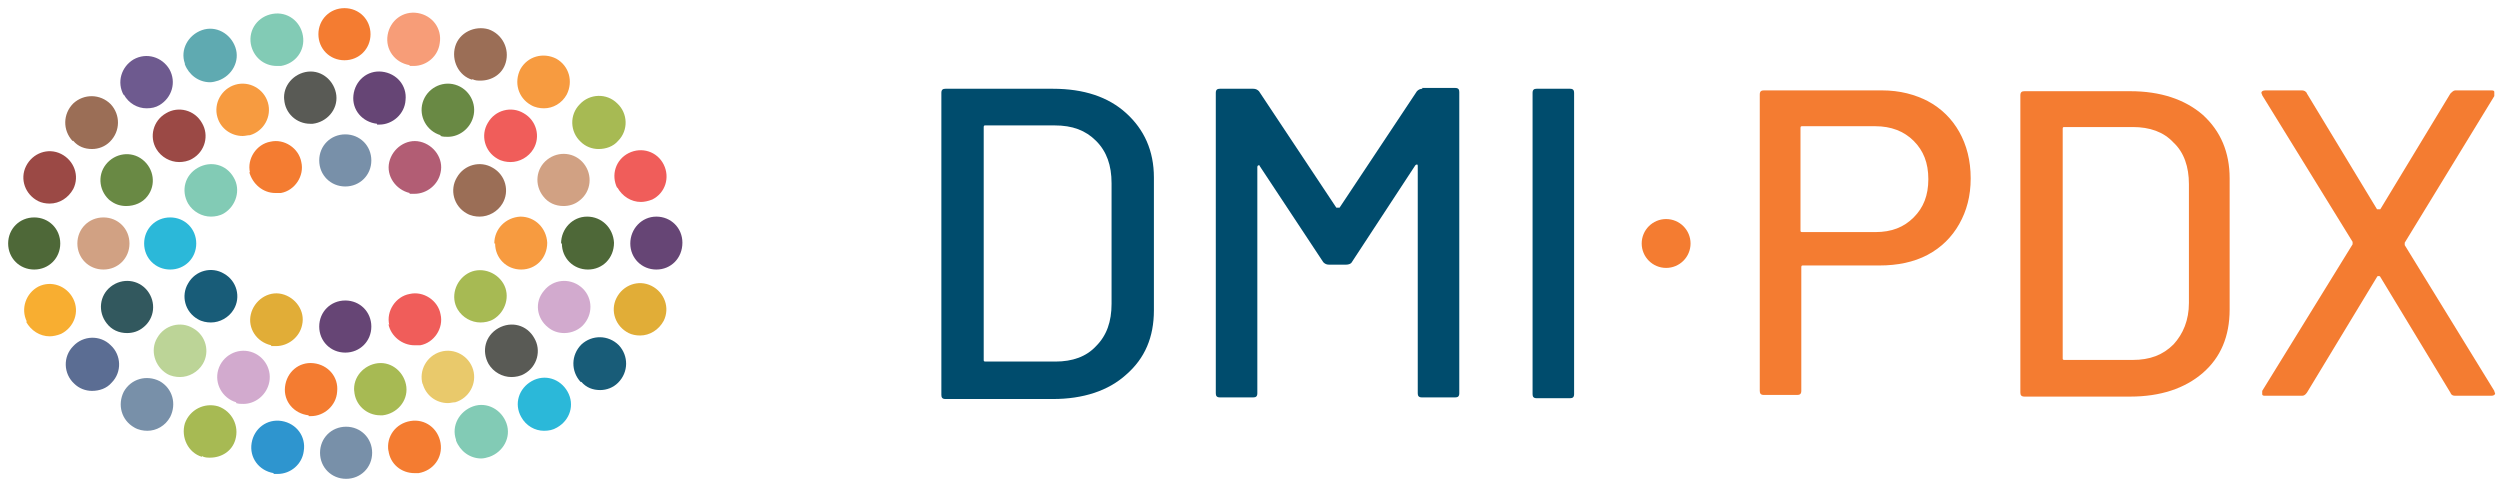 <?xml version="1.0" encoding="UTF-8"?>
<svg id="Laag_1" xmlns="http://www.w3.org/2000/svg" version="1.1" viewBox="0 0 307 60">
  <!-- Generator: Adobe Illustrator 29.7.1, SVG Export Plug-In . SVG Version: 2.1.1 Build 8)  -->
  <defs>
    <style>
      .st0 {
        fill: #2bb8d9;
      }

      .st1 {
        fill: #664575;
      }

      .st2 {
        fill: #185c78;
      }

      .st3 {
        fill: #a7ba53;
      }

      .st4 {
        fill: #bcd497;
      }

      .st5 {
        fill: #f47c31;
      }

      .st6 {
        fill: #f47c31;
      }

      .st7 {
        fill: #004c6d;
      }

      .st8 {
        fill: #82cbb5;
      }

      .st9 {
        fill: #f79b40;
      }

      .st10 {
        fill: #f79b40;
      }

      .st11 {
        fill: #f79d78;
      }

      .st12 {
        fill: #5faab1;
      }

      .st13 {
        fill: #595a55;
      }

      .st14 {
        fill: #f05d5a;
      }

      .st15 {
        fill: #f05d5a;
      }

      .st16 {
        fill: #f8ae31;
      }

      .st17 {
        fill: #7890a9;
      }

      .st18 {
        fill: #32585e;
      }

      .st19 {
        fill: #d2aace;
      }

      .st20 {
        fill: #2e95cf;
      }

      .st21 {
        fill: #9b6e56;
      }

      .st22 {
        fill: #698944;
      }

      .st23 {
        fill: #b25d74;
      }

      .st24 {
        fill: #4e6838;
      }

      .st25 {
        fill: #9b4945;
      }

      .st26 {
        fill: #6e5a8f;
      }

      .st27 {
        fill: #d1a183;
      }

      .st28 {
        fill: #e9c96b;
      }

      .st29 {
        fill: #5b6d93;
      }

      .st30 {
        fill: #e1ad37;
      }
    </style>
  </defs>
  <g>
    <path class="st17" d="M42.5,58.8c-1.8,0-3.2-1.4-3.2-3.2h0c0-1.8,1.4-3.2,3.2-3.2h0c1.8,0,3.2,1.4,3.2,3.2h0c0,1.8-1.4,3.2-3.2,3.2h0Z"/>
    <path class="st20" d="M33.6,58.1c-1.8-.3-3-1.9-2.7-3.7h0c.3-1.8,1.9-3,3.7-2.7h0c1.8.3,3,1.9,2.7,3.7h0c-.2,1.6-1.6,2.8-3.2,2.8h0c-.2,0-.3,0-.5,0Z"/>
    <path class="st6" d="M47.7,55.4c-.3-1.8.9-3.4,2.7-3.7h0c1.8-.3,3.4.9,3.7,2.7h0c.3,1.8-.9,3.4-2.7,3.7h0c-.2,0-.3,0-.5,0h0c-1.6,0-3-1.1-3.2-2.8Z"/>
    <path class="st3" d="M24.8,56.1h0c-1.7-.5-2.6-2.4-2.1-4.1h0c.6-1.7,2.4-2.6,4.1-2.1h0c1.7.6,2.6,2.4,2.1,4.1h0c-.4,1.4-1.7,2.2-3.1,2.2h0c-.3,0-.7,0-1-.2Z"/>
    <path class="st8" d="M56,54c-.6-1.7.4-3.5,2.1-4.1h0c1.7-.6,3.5.4,4.1,2.1h0c.6,1.7-.4,3.5-2.1,4.1h0c-.3.1-.7.2-1,.2h0c-1.4,0-2.6-.9-3.1-2.2Z"/>
    <path class="st17" d="M16.5,52.5c-1.6-.9-2.1-2.8-1.3-4.4h0c.9-1.6,2.8-2.1,4.4-1.3h0c1.6.9,2.1,2.8,1.3,4.4h0c-.6,1.1-1.7,1.7-2.8,1.7h0c-.5,0-1.1-.1-1.6-.4Z"/>
    <path class="st0" d="M64,51.2c-.9-1.6-.3-3.5,1.3-4.4h0c1.6-.9,3.5-.3,4.4,1.3h0c.9,1.6.3,3.5-1.3,4.4h0c-.5.3-1,.4-1.6.4h0c-1.1,0-2.2-.6-2.8-1.7Z"/>
    <path class="st29" d="M9.1,47.1c-1.3-1.2-1.4-3.3-.1-4.6h0c1.2-1.3,3.3-1.4,4.6-.1h0c1.3,1.2,1.4,3.3.1,4.6h0c-.6.7-1.5,1-2.4,1h0c-.8,0-1.6-.3-2.2-.9Z"/>
    <path class="st2" d="M71.3,46.9c-1.2-1.3-1.2-3.3.1-4.6h0c1.3-1.2,3.3-1.2,4.6.1h0c1.2,1.3,1.2,3.3-.1,4.6h0c-.6.6-1.4.9-2.2.9h0c-.9,0-1.7-.3-2.3-1Z"/>
    <path class="st16" d="M3.3,39.5c-.8-1.6-.1-3.5,1.4-4.3h0c1.6-.8,3.5-.1,4.3,1.5h0c.8,1.6.1,3.5-1.5,4.3h0c-.5.2-1,.3-1.4.3h0c-1.2,0-2.3-.7-2.9-1.8Z"/>
    <path class="st30" d="M77.2,40.9c-1.6-.8-2.3-2.7-1.5-4.3h0c.8-1.6,2.7-2.3,4.3-1.5h0c1.6.8,2.3,2.7,1.5,4.3h0c-.6,1.1-1.7,1.8-2.9,1.8h0c-.5,0-1-.1-1.4-.3Z"/>
    <path class="st24" d="M1,29.9c0-1.8,1.4-3.2,3.2-3.2h0c1.8,0,3.2,1.4,3.2,3.2h0c0,1.8-1.4,3.2-3.2,3.2h0c-1.8,0-3.2-1.4-3.2-3.2Z"/>
    <path class="st1" d="M77.4,29.9h0c0-1.8,1.4-3.3,3.2-3.3h0c1.8,0,3.2,1.4,3.2,3.2h0c0,1.9-1.4,3.3-3.2,3.3h0c-1.8,0-3.2-1.4-3.2-3.2Z"/>
    <path class="st25" d="M4.7,24.7c-1.6-.8-2.3-2.7-1.5-4.3h0c.8-1.6,2.7-2.3,4.3-1.5h0c1.6.8,2.3,2.7,1.5,4.3h0c-.6,1.1-1.7,1.8-2.9,1.8h0c-.5,0-1-.1-1.4-.3Z"/>
    <path class="st14" d="M75.8,23.1c-.8-1.6-.2-3.5,1.4-4.3h0c1.6-.8,3.5-.2,4.3,1.4h0c.8,1.6.2,3.5-1.4,4.3h0c-.5.2-1,.3-1.4.3h0c-1.2,0-2.3-.7-2.9-1.8Z"/>
    <path class="st21" d="M8.9,17.3c-1.2-1.3-1.2-3.3.1-4.6h0c1.3-1.2,3.3-1.2,4.6.1h0c1.2,1.3,1.2,3.3-.1,4.6h0c-.6.6-1.4.9-2.2.9h0c-.9,0-1.7-.3-2.3-1Z"/>
    <path class="st3" d="M71.3,17.4c-1.3-1.2-1.4-3.3-.1-4.6h0c1.2-1.3,3.3-1.4,4.6-.1h0c1.3,1.2,1.4,3.3.1,4.6h0c-.6.7-1.5,1-2.4,1h0c-.8,0-1.6-.3-2.2-.9Z"/>
    <path class="st26" d="M15.2,11.7c-.9-1.6-.3-3.5,1.2-4.4h0c1.6-.9,3.5-.3,4.4,1.2h0c.9,1.6.3,3.5-1.2,4.4h0c-.5.3-1,.4-1.6.4h0c-1.1,0-2.2-.6-2.8-1.7Z"/>
    <path class="st10" d="M65.2,12.9c-1.6-.9-2.1-2.8-1.3-4.4h0c.9-1.6,2.8-2.1,4.4-1.3h0c1.6.9,2.1,2.8,1.3,4.4h0c-.6,1.1-1.7,1.7-2.8,1.7h0c-.5,0-1.1-.1-1.6-.4Z"/>
    <path class="st12" d="M22.7,7.8c-.6-1.7.4-3.5,2.1-4.1h0c1.7-.6,3.5.4,4.1,2.1h0c.6,1.7-.4,3.5-2.1,4.1h0c-.3.1-.7.2-1,.2h0c-1.4,0-2.6-.9-3.1-2.2Z"/>
    <path class="st21" d="M58,9.8c-1.7-.5-2.6-2.4-2.1-4.1h0c.5-1.7,2.4-2.6,4.1-2.1h0c1.7.6,2.6,2.4,2.1,4.1h0c-.4,1.4-1.7,2.2-3.1,2.2h0c-.3,0-.7,0-1-.2Z"/>
    <path class="st8" d="M30.8,5.4c-.3-1.8.9-3.4,2.7-3.7h0c1.8-.3,3.4.9,3.7,2.7h0c.3,1.8-.9,3.4-2.7,3.7h0c-.2,0-.3,0-.5,0h0c-1.6,0-2.9-1.1-3.2-2.7Z"/>
    <path class="st11" d="M50.3,8c-1.8-.3-3-1.9-2.7-3.7h0c.3-1.8,1.9-3,3.7-2.7h0c1.8.3,3,1.9,2.7,3.7h0c-.2,1.6-1.6,2.8-3.2,2.8h0c-.2,0-.3,0-.5,0Z"/>
    <path class="st5" d="M39.1,4.2c0-1.8,1.4-3.2,3.2-3.2h0c1.8,0,3.2,1.4,3.2,3.2h0c0,1.8-1.4,3.2-3.2,3.2h0c-1.8,0-3.2-1.4-3.2-3.2Z"/>
    <path class="st6" d="M37.9,51h0c-1.8-.2-3.1-1.7-2.9-3.5h0c.2-1.8,1.7-3.1,3.5-2.9h0c1.8.2,3.1,1.7,2.9,3.5h0c-.1,1.7-1.6,3-3.2,3h0c0,0-.2,0-.3,0Z"/>
    <path class="st3" d="M43.5,48.1c-.2-1.8,1.2-3.3,2.9-3.5h0c1.8-.2,3.3,1.2,3.5,2.9h0c.2,1.8-1.2,3.3-2.9,3.5h0c0,0-.2,0-.3,0h0c-1.7,0-3.1-1.3-3.2-3Z"/>
    <path class="st19" d="M29,49.4h0c-1.7-.5-2.7-2.3-2.2-4h0c.5-1.7,2.3-2.7,4-2.2h0c1.7.5,2.7,2.3,2.2,4h0c-.4,1.4-1.7,2.4-3.1,2.4h0c-.3,0-.6,0-.9-.1Z"/>
    <path class="st28" d="M51.9,47.2c-.5-1.7.5-3.5,2.2-4h0c1.7-.5,3.5.5,4,2.2h0c.5,1.7-.5,3.5-2.2,4h0c-.3,0-.6.1-.9.1h0c-1.4,0-2.7-.9-3.1-2.4Z"/>
    <path class="st4" d="M20.5,45.9c-1.5-.9-2.1-2.9-1.2-4.4h0c.9-1.6,2.9-2.1,4.4-1.2h0c1.6.9,2.1,2.9,1.2,4.4h0c-.6,1-1.7,1.6-2.8,1.6h0c-.5,0-1.1-.1-1.6-.4Z"/>
    <path class="st13" d="M60,44.7c-.9-1.6-.4-3.5,1.2-4.4h0c1.6-.9,3.5-.4,4.4,1.2h0c.9,1.5.4,3.5-1.2,4.4h0c-.5.3-1.1.4-1.6.4h0c-1.1,0-2.2-.6-2.8-1.6Z"/>
    <path class="st18" d="M13.1,39.7h0c-1.1-1.4-.9-3.4.5-4.5h0c1.4-1.1,3.4-.9,4.5.5h0c1.1,1.4.9,3.4-.5,4.5h0c-.6.5-1.3.7-2,.7h0c-1,0-1.9-.4-2.5-1.2Z"/>
    <path class="st19" d="M67.3,40.2c-1.4-1.1-1.7-3.1-.5-4.5h0c1.1-1.4,3.1-1.6,4.5-.5h0c1.4,1.1,1.6,3.1.5,4.5h0c-.6.8-1.6,1.2-2.5,1.2h0c-.7,0-1.4-.2-2-.7Z"/>
    <path class="st27" d="M9.5,29.9h0c0-1.8,1.4-3.2,3.2-3.2h0c1.8,0,3.2,1.4,3.2,3.2h0c0,1.8-1.4,3.2-3.2,3.2h0c-1.8,0-3.2-1.4-3.2-3.2Z"/>
    <path class="st24" d="M68.9,29.9h0c0-1.8,1.4-3.3,3.2-3.3h0c1.8,0,3.2,1.4,3.3,3.2h0c0,1.9-1.4,3.3-3.2,3.3h0c-1.8,0-3.2-1.4-3.2-3.2Z"/>
    <path class="st22" d="M13.6,24.7c-1.4-1.1-1.7-3.1-.6-4.5h0c1.1-1.4,3.1-1.7,4.5-.6h0c1.4,1.1,1.7,3.1.6,4.5h0c-.6.8-1.6,1.2-2.6,1.2h0c-.7,0-1.4-.2-2-.7Z"/>
    <path class="st27" d="M66.7,24.1c-1.1-1.4-.9-3.4.5-4.5h0c1.4-1.1,3.4-.9,4.5.5h0c1.1,1.4.9,3.4-.5,4.5h0c-.6.5-1.3.7-2,.7h0c-1,0-1.9-.4-2.5-1.2Z"/>
    <path class="st25" d="M19.2,18.3c-.9-1.5-.4-3.5,1.2-4.4h0c1.5-.9,3.5-.4,4.4,1.2h0c.9,1.5.4,3.5-1.2,4.4h0c-.5.3-1.1.4-1.6.4h0c-1.1,0-2.2-.6-2.8-1.6Z"/>
    <path class="st15" d="M61.1,19.5h0c-1.6-.9-2.1-2.9-1.2-4.4h0c.9-1.6,2.9-2.1,4.4-1.2h0c1.6.9,2.1,2.9,1.2,4.4h0c-.6,1-1.7,1.6-2.8,1.6h0c-.5,0-1.1-.1-1.6-.4Z"/>
    <path class="st9" d="M26.7,14.4c-.5-1.7.5-3.5,2.2-4h0c1.7-.5,3.5.5,4,2.2h0c.5,1.7-.5,3.5-2.2,4h0c-.3,0-.6.1-.9.1h0c-1.4,0-2.7-.9-3.1-2.3Z"/>
    <path class="st22" d="M54.1,16.6c-1.7-.5-2.7-2.3-2.2-4h0c.5-1.7,2.3-2.7,4-2.2h0c1.7.5,2.7,2.3,2.2,4h0c-.4,1.4-1.7,2.4-3.1,2.4h0c-.3,0-.6,0-.9-.1Z"/>
    <path class="st13" d="M34.9,12.3c-.2-1.8,1.2-3.3,2.9-3.5h0c1.8-.2,3.3,1.2,3.5,2.9h0c.2,1.8-1.2,3.3-2.9,3.5h0c0,0-.2,0-.3,0h0c-1.7,0-3.1-1.3-3.2-3Z"/>
    <path class="st1" d="M46.3,15.2h0c-1.8-.2-3.1-1.7-2.9-3.5h0c.2-1.8,1.7-3.1,3.5-2.9h0c1.8.2,3.1,1.7,2.9,3.5h0c-.1,1.7-1.6,3-3.2,3h0c0,0-.2,0-.3,0Z"/>
    <path class="st1" d="M42.4,43.3c-1.8,0-3.2-1.4-3.2-3.2h0c0-1.8,1.4-3.2,3.2-3.2h0c1.8,0,3.2,1.4,3.2,3.2h0c0,1.8-1.4,3.2-3.2,3.2h0Z"/>
    <path class="st30" d="M33.3,42.4c-1.8-.4-2.9-2.1-2.5-3.8h0c.4-1.7,2.1-2.9,3.8-2.5h0c1.7.4,2.9,2.1,2.5,3.8h0c-.3,1.5-1.7,2.6-3.2,2.6h0c-.2,0-.4,0-.6,0Z"/>
    <path class="st14" d="M47.8,39.9c-.4-1.7.8-3.5,2.5-3.8h0c1.7-.4,3.5.8,3.8,2.5h0c.4,1.7-.8,3.5-2.5,3.8h0c-.2,0-.4,0-.7,0h0c-1.5,0-2.9-1.1-3.2-2.6Z"/>
    <path class="st2" d="M24.3,39.2c-1.6-.9-2.1-2.9-1.2-4.4h0c.9-1.6,2.9-2.1,4.4-1.2h0c1.6.9,2.1,2.9,1.2,4.4h0c-.6,1-1.7,1.6-2.8,1.6h0c-.5,0-1.1-.1-1.6-.4Z"/>
    <path class="st3" d="M56.2,38c-.9-1.5-.3-3.5,1.2-4.4h0c1.5-.9,3.5-.3,4.4,1.2h0c.9,1.5.3,3.5-1.2,4.4h0c-.5.3-1.1.4-1.6.4h0c-1.1,0-2.2-.6-2.8-1.6Z"/>
    <path class="st0" d="M17.7,29.9h0c0-1.8,1.4-3.2,3.2-3.2h0c1.8,0,3.2,1.4,3.2,3.2h0c0,1.8-1.4,3.2-3.2,3.2h0c-1.8,0-3.2-1.4-3.2-3.2Z"/>
    <path class="st10" d="M60.7,29.9h0s0,0,0,0c0-1.8,1.4-3.2,3.2-3.3h0c1.8,0,3.2,1.4,3.3,3.2h0c0,1.9-1.4,3.3-3.2,3.3h0c-1.8,0-3.2-1.4-3.2-3.2Z"/>
    <path class="st8" d="M23.1,25c-.9-1.6-.4-3.5,1.2-4.4h0c1.6-.9,3.5-.4,4.4,1.2h0c.9,1.5.3,3.5-1.2,4.4h0c-.5.3-1.1.4-1.6.4h0c-1.1,0-2.2-.6-2.8-1.6Z"/>
    <path class="st21" d="M57.3,26.2c-1.6-.9-2.1-2.9-1.2-4.4h0c.9-1.6,2.9-2.1,4.4-1.2h0c1.6.9,2.1,2.9,1.2,4.4h0c-.6,1-1.7,1.6-2.8,1.6h0c-.5,0-1.1-.1-1.6-.4Z"/>
    <path class="st6" d="M30.7,21.2c-.4-1.7.8-3.5,2.5-3.8h0c1.7-.4,3.5.8,3.8,2.5h0c.4,1.7-.8,3.5-2.5,3.8h0c-.2,0-.4,0-.7,0h0c-1.5,0-2.8-1.1-3.2-2.6Z"/>
    <path class="st23" d="M50.3,23.7c-1.7-.4-2.9-2.1-2.5-3.8h0c.4-1.7,2.1-2.9,3.8-2.5h0c1.7.4,2.9,2.1,2.5,3.8h0c-.3,1.5-1.7,2.6-3.2,2.6h0c-.2,0-.4,0-.6,0Z"/>
    <path class="st17" d="M39.2,19.7c0-1.8,1.4-3.2,3.2-3.2h0c1.8,0,3.2,1.4,3.2,3.2h0c0,1.8-1.4,3.2-3.2,3.2h0c-1.8,0-3.2-1.4-3.2-3.2Z"/>
    <g>
      <path class="st7" d="M115.6,48.4V11.4c0-.4.2-.5.5-.5h13.2c3.8,0,6.8,1,9,3,2.2,2,3.4,4.6,3.4,7.9v16.3c0,3.3-1.1,5.9-3.4,7.9-2.2,2-5.3,3-9,3h-13.2c-.4,0-.5-.2-.5-.5ZM121.1,44.4h8.5c2.1,0,3.8-.6,5-1.9,1.3-1.3,1.9-3,1.9-5.2v-14.8c0-2.2-.6-3.9-1.9-5.2-1.3-1.3-2.9-1.9-5.1-1.9h-8.5c-.1,0-.2,0-.2.2v28.6c0,.1,0,.2.2.2Z"/>
      <path class="st7" d="M174.6,10.8h4.1c.4,0,.5.2.5.5v37c0,.4-.2.5-.5.5h-4.1c-.4,0-.5-.2-.5-.5v-27.9c0-.1,0-.2-.1-.2,0,0-.1,0-.2.1l-7.8,11.9c-.1.2-.4.3-.7.3h-2.1c-.3,0-.5-.1-.7-.3l-7.8-11.8c0-.1,0-.1-.2-.1,0,0-.1.1-.1.2v27.8c0,.4-.2.5-.5.5h-4.1c-.4,0-.5-.2-.5-.5V11.4c0-.4.2-.5.5-.5h4.1c.3,0,.5.1.7.3l9.5,14.3s0,0,.2,0,.1,0,.2,0l9.5-14.3c.2-.2.4-.3.7-.3Z"/>
      <path class="st7" d="M188.2,48.4V11.4c0-.4.2-.5.5-.5h4.1c.4,0,.5.2.5.5v37c0,.4-.2.5-.5.5h-4.1c-.4,0-.5-.2-.5-.5Z"/>
    </g>
    <circle class="st5" cx="204.6" cy="29.9" r="3"/>
  </g>
  <g>
    <path class="st5" d="M236.7,12.4c1.7.9,3,2.2,3.9,3.8.9,1.6,1.4,3.5,1.4,5.7s-.5,4-1.4,5.6c-.9,1.6-2.2,2.9-3.9,3.8-1.7.9-3.7,1.3-5.9,1.3h-9.4c-.1,0-.2,0-.2.2v15.2c0,.4-.2.5-.5.5h-4.1c-.4,0-.5-.2-.5-.5V11.6c0-.4.2-.5.5-.5h14.5c2.2,0,4.1.5,5.8,1.4ZM235,26.7c1.2-1.2,1.8-2.7,1.8-4.7s-.6-3.5-1.8-4.7c-1.2-1.2-2.8-1.8-4.7-1.8h-9c-.1,0-.2,0-.2.2v12.6c0,.1,0,.2.2.2h9c2,0,3.5-.6,4.7-1.8Z"/>
    <path class="st5" d="M248.1,48.2V11.7c0-.4.2-.5.5-.5h13c3.7,0,6.7,1,8.9,2.9,2.2,2,3.3,4.6,3.3,7.8v16.1c0,3.3-1.1,5.9-3.3,7.8-2.2,1.9-5.2,2.9-8.9,2.9h-13c-.4,0-.5-.2-.5-.5ZM253.5,44.2h8.4c2.1,0,3.7-.6,5-1.9,1.2-1.3,1.9-3,1.9-5.1v-14.6c0-2.1-.6-3.9-1.9-5.1-1.2-1.3-2.9-1.9-5-1.9h-8.4c-.1,0-.2,0-.2.2v28.2c0,.1,0,.2.2.2Z"/>
    <path class="st5" d="M277.8,48.5c0-.1,0-.3,0-.5l11.1-18c0-.1,0-.2,0-.3l-11.1-18c0-.1-.1-.2-.1-.3,0-.2.2-.3.5-.3h4.5c.2,0,.5.1.6.4l8.6,14.2s0,0,.2,0,.1,0,.2,0l8.6-14.2c.2-.2.4-.4.6-.4h4.4c.2,0,.4,0,.4.2,0,.1,0,.3,0,.5l-11,18c0,.1,0,.2,0,.3l11,17.9c0,.1.1.3.1.3,0,.2-.2.3-.5.3h-4.4c-.3,0-.5-.1-.6-.4l-8.6-14.2c0,0,0-.1-.2-.1s-.1,0-.2.1l-8.6,14.2c-.2.3-.4.4-.6.4h-4.5c-.2,0-.4,0-.4-.2Z"/>
  </g>
</svg>
